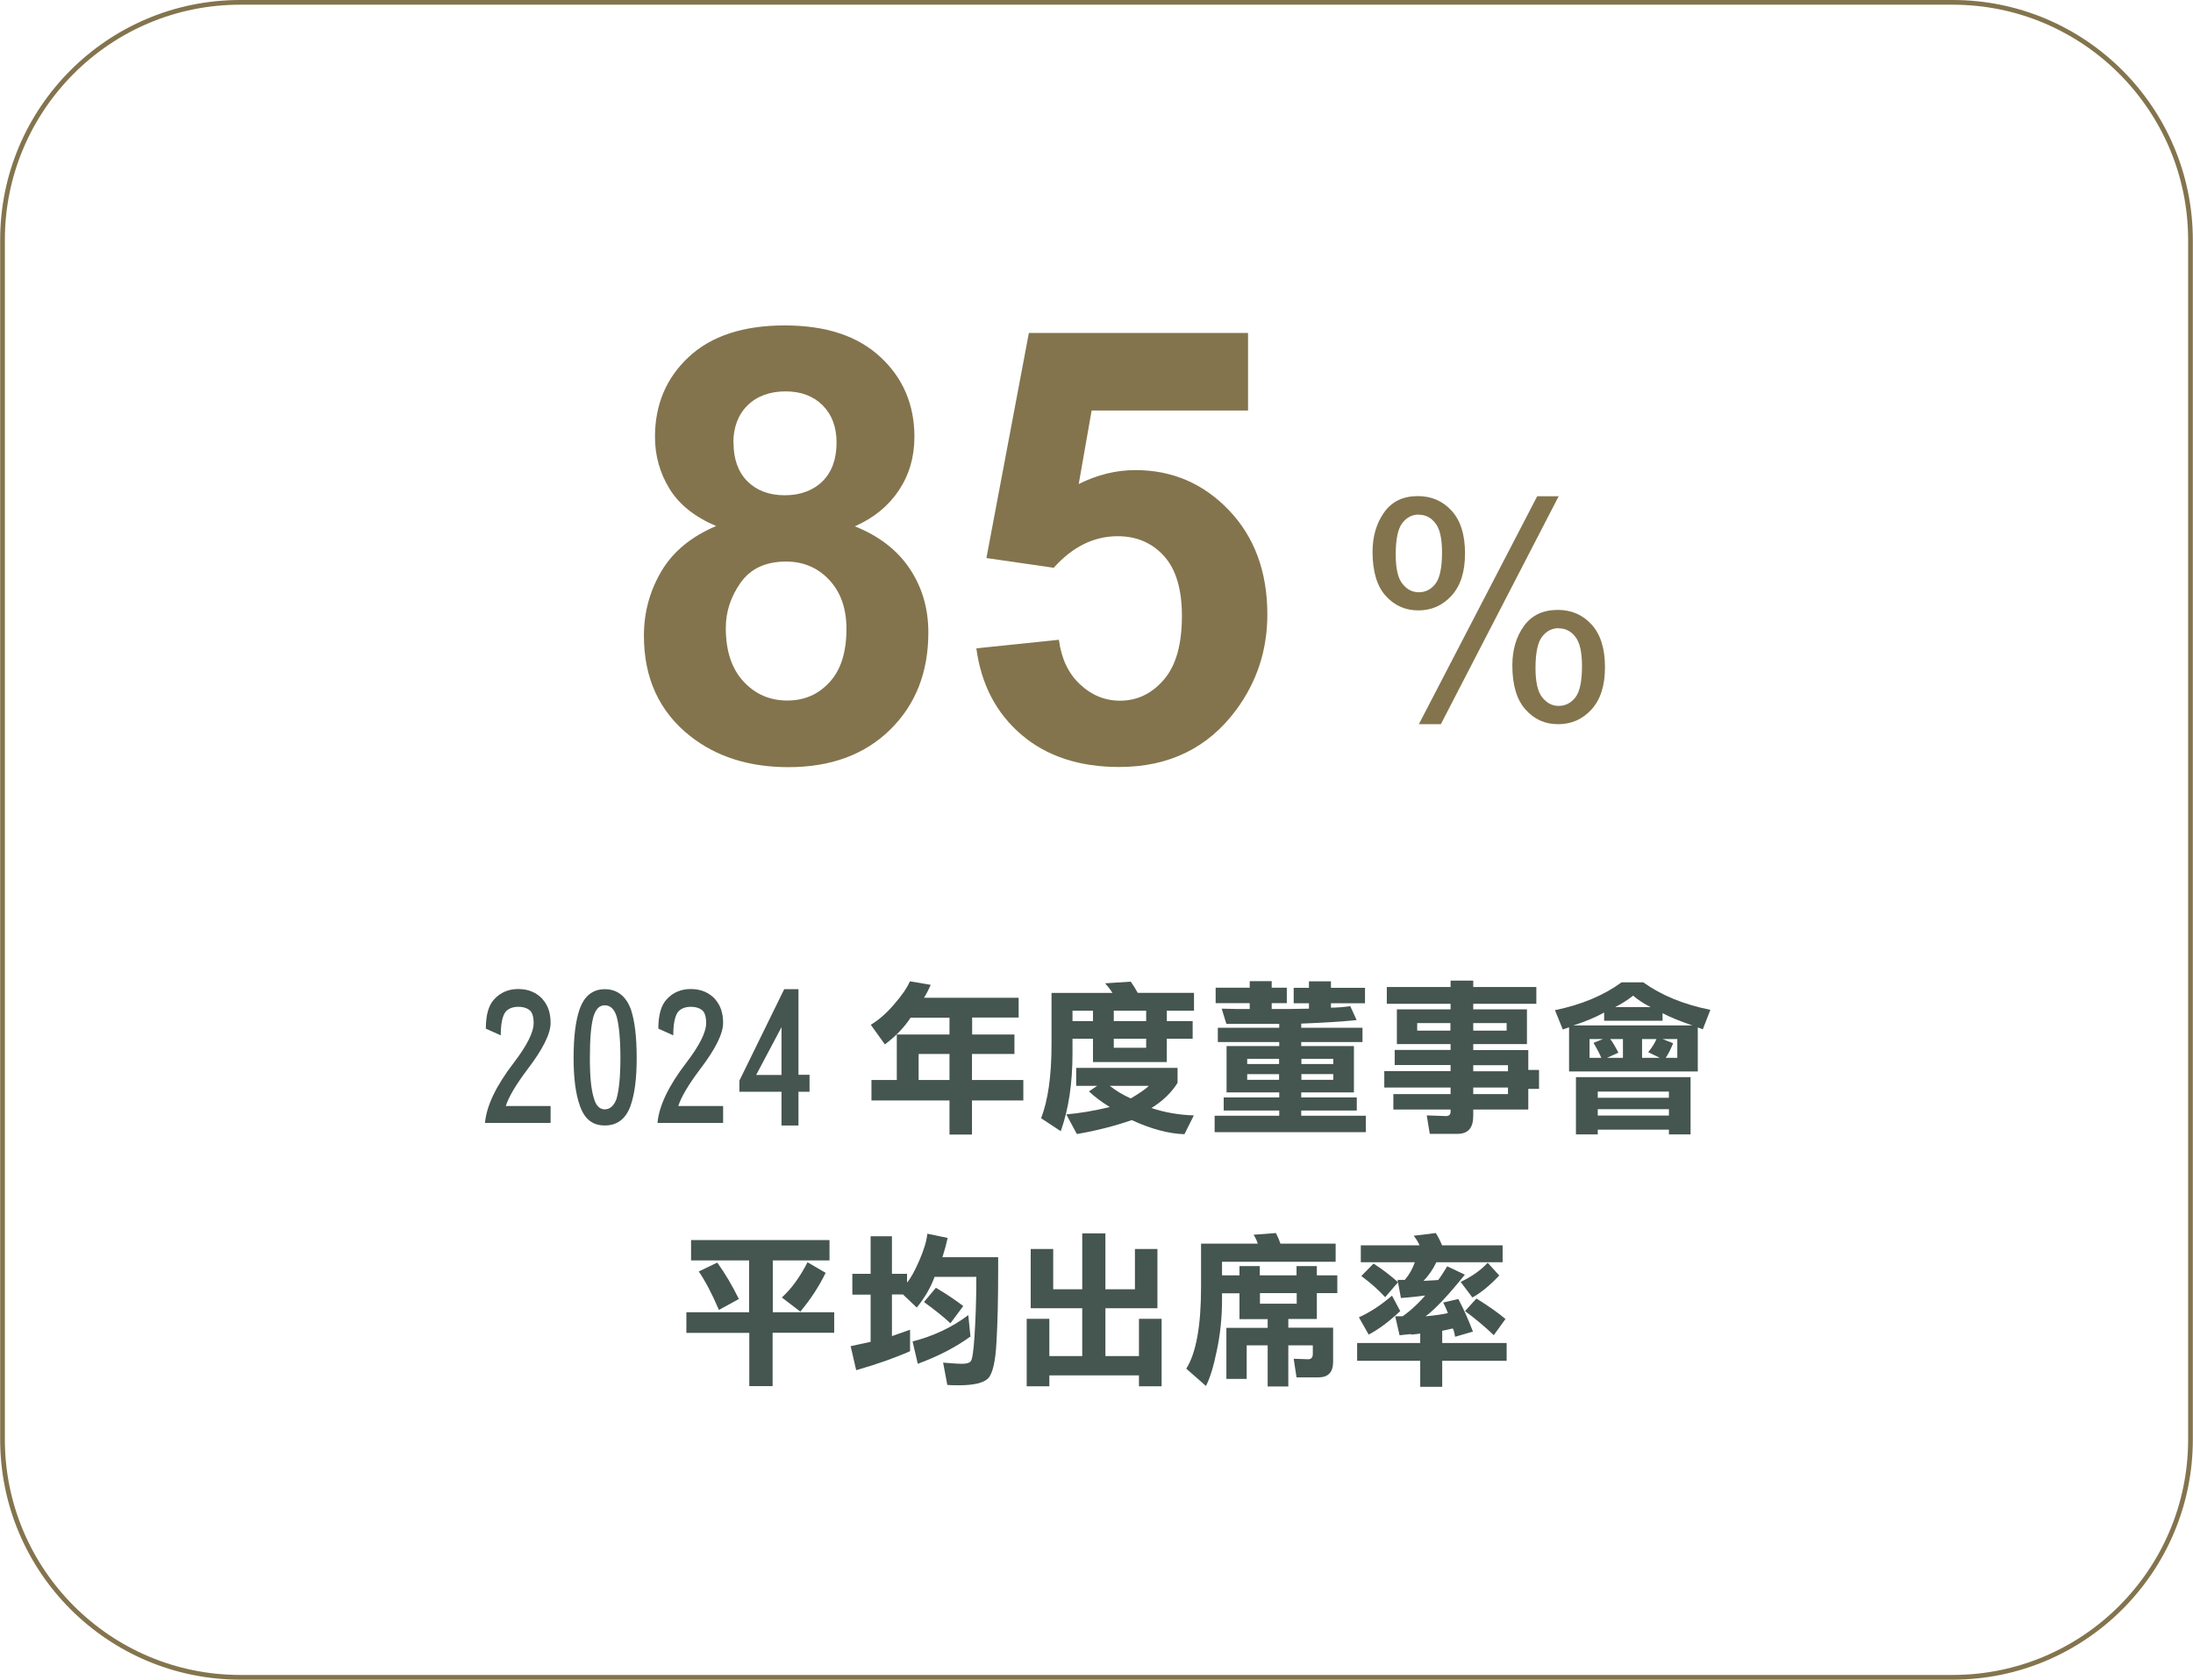 <?xml version="1.0" encoding="UTF-8"?>
<svg id="_圖層_2" data-name="圖層 2" xmlns="http://www.w3.org/2000/svg" xmlns:xlink="http://www.w3.org/1999/xlink" viewBox="0 0 130.68 100.09">
  <defs>
    <style>
      .cls-1, .cls-2 {
        fill: none;
      }

      .cls-2 {
        stroke: #83744d;
        stroke-width: .28px;
      }

      .cls-3 {
        fill: #455550;
      }

      .cls-4 {
        fill: #83744d;
      }

      .cls-5 {
        clip-path: url(#clippath);
      }
    </style>
    <clipPath id="clippath">
      <rect class="cls-1" width="130.68" height="100.09"/>
    </clipPath>
  </defs>
  <g id="_圖層_1-2" data-name="圖層 1">
    <g>
      <path class="cls-4" d="M42.69,31.35c-1.28-.54-2.21-1.28-2.79-2.22s-.87-1.98-.87-3.1c0-1.92.67-3.51,2.01-4.76s3.25-1.88,5.72-1.88,4.35.63,5.7,1.88,2.03,2.84,2.03,4.76c0,1.2-.31,2.26-.93,3.19s-1.49,1.64-2.62,2.14c1.43.57,2.52,1.41,3.26,2.51s1.12,2.37,1.12,3.81c0,2.38-.76,4.31-2.28,5.8s-3.54,2.23-6.06,2.23c-2.34,0-4.29-.62-5.85-1.85-1.84-1.45-2.76-3.45-2.76-5.98,0-1.39.35-2.67,1.04-3.84s1.78-2.07,3.27-2.7ZM43.25,37.42c0,1.36.35,2.42,1.05,3.18s1.57,1.14,2.61,1.14,1.86-.37,2.53-1.1,1-1.79,1-3.17c0-1.21-.34-2.18-1.02-2.91s-1.54-1.1-2.58-1.1c-1.21,0-2.11.42-2.7,1.25s-.89,1.73-.89,2.71ZM43.71,26.38c0,.98.28,1.75.83,2.3s1.3.83,2.22.83,1.69-.28,2.25-.83.84-1.33.84-2.31c0-.93-.28-1.67-.83-2.22s-1.29-.83-2.21-.83-1.71.28-2.27.84-.84,1.31-.84,2.23Z"/>
      <path class="cls-4" d="M58.18,38.63l4.92-.51c.14,1.11.56,2,1.25,2.65s1.49.98,2.39.98c1.03,0,1.9-.42,2.62-1.26s1.07-2.1,1.07-3.79c0-1.58-.35-2.77-1.06-3.56s-1.63-1.19-2.77-1.19c-1.42,0-2.69.63-3.81,1.88l-4.01-.58,2.53-13.41h13.06v4.62h-9.32l-.77,4.38c1.1-.55,2.23-.83,3.38-.83,2.19,0,4.05.8,5.57,2.39s2.29,3.66,2.29,6.21c0,2.12-.62,4.01-1.85,5.68-1.68,2.27-4,3.41-6.98,3.41-2.38,0-4.32-.64-5.82-1.92s-2.4-2.99-2.69-5.15Z"/>
    </g>
    <path class="cls-4" d="M81.79,32.88c0-.92.23-1.7.69-2.35s1.13-.97,2.01-.97c.81,0,1.48.29,2.01.87s.8,1.42.8,2.54-.27,1.93-.8,2.52c-.54.59-1.2.88-1.98.88s-1.43-.29-1.95-.87-.78-1.46-.78-2.63ZM84.54,30.66c-.39,0-.72.17-.98.51s-.39.96-.39,1.87c0,.83.13,1.41.4,1.74.26.34.59.51.98.51s.73-.17.99-.51.39-.96.39-1.86c0-.83-.13-1.42-.4-1.75-.26-.34-.59-.5-.98-.5ZM84.55,43.15l7.05-13.58h1.28l-7.02,13.58h-1.31ZM90.12,39.65c0-.93.23-1.71.69-2.35.46-.64,1.14-.96,2.02-.96.81,0,1.48.29,2.01.87s.8,1.42.8,2.54-.27,1.93-.8,2.52c-.54.59-1.2.88-1.99.88s-1.43-.29-1.95-.88c-.52-.58-.78-1.46-.78-2.62ZM92.88,37.43c-.4,0-.73.17-.99.51s-.39.96-.39,1.87c0,.82.13,1.4.4,1.74s.59.51.98.51.74-.17,1-.51.39-.96.39-1.86c0-.83-.13-1.42-.4-1.75-.26-.34-.59-.5-.98-.5Z"/>
    <g>
      <path class="cls-3" d="M32.35,59.56c.31.35.46.82.46,1.39,0,.64-.46,1.57-1.39,2.78-.68.91-1.11,1.63-1.28,2.17h2.67v1.01h-3.91c.09-1.02.66-2.21,1.71-3.58.79-1.03,1.19-1.82,1.19-2.38,0-.32-.06-.55-.18-.7-.16-.17-.41-.26-.74-.26s-.61.11-.77.32c-.18.26-.27.72-.27,1.38l-.89-.4c0-.82.17-1.41.51-1.76.37-.4.85-.6,1.42-.6.61,0,1.1.21,1.47.62Z"/>
      <path class="cls-3" d="M37.6,60.16c.23.69.34,1.65.34,2.88s-.12,2.13-.36,2.83c-.28.79-.79,1.19-1.54,1.19s-1.22-.4-1.49-1.19c-.25-.7-.37-1.65-.37-2.83,0-1.25.12-2.21.35-2.88.28-.81.78-1.22,1.51-1.22s1.27.41,1.56,1.22ZM36.74,65.47c.15-.53.23-1.34.23-2.43s-.08-1.97-.23-2.49c-.14-.43-.37-.65-.7-.65s-.53.22-.67.65c-.15.51-.22,1.34-.22,2.49s.08,1.92.25,2.43c.12.42.34.63.64.63s.55-.21.7-.63Z"/>
      <path class="cls-3" d="M42.63,59.56c.31.35.46.82.46,1.39,0,.64-.46,1.57-1.39,2.78-.68.91-1.11,1.63-1.28,2.17h2.67v1.01h-3.91c.09-1.02.66-2.21,1.71-3.58.79-1.03,1.19-1.82,1.19-2.38,0-.32-.06-.55-.18-.7-.16-.17-.41-.26-.74-.26s-.61.11-.77.32c-.18.26-.27.72-.27,1.38l-.89-.4c0-.82.17-1.41.51-1.76.37-.4.85-.6,1.42-.6.61,0,1.1.21,1.47.62Z"/>
      <path class="cls-3" d="M44.06,65.05v-.66l2.67-5.45h.85v5.1h.66v1.01h-.66v2.01h-1.01v-2.01h-2.51ZM45.06,64.05h1.51v-2.85l-1.51,2.85Z"/>
      <path class="cls-3" d="M57.92,61.64h2.53v1.16h-2.53v1.55h3.06v1.22h-3.06v2.03h-1.34v-2.03h-4.65v-1.22h1.51v-2.71h3.14v-1h-2.32c-.37.57-.88,1.1-1.53,1.59l-.84-1.17c.47-.28.94-.69,1.4-1.23.47-.54.78-1,.93-1.36l1.24.21c-.14.32-.27.57-.4.77h5.64v1.18h-2.77v1ZM54.74,62.8v1.55h1.84v-1.55h-1.84Z"/>
      <path class="cls-3" d="M69.53,60.84h1.54v1.05h-1.54v1.39h-4.4v-1.39h-1.22v.88c0,1.77-.23,3.32-.7,4.63l-1.17-.77c.41-1.07.62-2.53.62-4.37v-3.1h3.63c-.12-.19-.26-.38-.44-.57l1.53-.1c.13.18.27.4.42.67h3.35v1.06h-1.62v.62ZM64.13,64.7v-1.07h6.04v.89c-.37.59-.89,1.09-1.56,1.5.78.26,1.62.41,2.53.44l-.56,1.12c-.94-.03-1.99-.31-3.14-.84-1.01.35-2.1.63-3.27.83l-.63-1.17c.82-.07,1.69-.22,2.59-.44-.49-.3-.9-.61-1.24-.93l.49-.33h-1.27ZM63.91,60.22v.62h1.22v-.62h-1.22ZM66.13,64.7c.39.3.8.55,1.25.75.54-.32.9-.57,1.08-.75h-2.33ZM68.3,60.22h-1.93v.62h1.93v-.62ZM68.3,62.43v-.54h-1.93v.54h1.93Z"/>
      <path class="cls-3" d="M80.47,59.97l.37.81c-.87.09-1.97.16-3.3.21v.25h3.65v.85h-3.65v.24h3.14v2.76h-3.14v.3h3.31v.78h-3.31v.31h3.85v.98h-9.01v-.98h3.85v-.31h-3.31v-.78h3.31v-.3h-3.14v-2.76h3.14v-.24h-3.66v-.85h3.66v-.23c-.37,0-.84,0-1.39,0-.25,0-.53,0-.83,0-.35,0-.66,0-.93,0l-.28-.91c.24,0,.54.01.92.02.26,0,.51,0,.75,0v-.35h-2.03v-.92h2.03v-.39h1.31v.39h.9v.92h-.9v.35c.75,0,1.16,0,1.25,0h.02-.26l1.21-.02v-.32h-.91v-.92h.91v-.39h1.31v.39h2.03v.92h-2.03v.26c.33,0,.72-.03,1.18-.09ZM74.32,63.4h1.9v-.31h-1.9v.31ZM74.32,64.34h1.9v-.34h-1.9v.34ZM79.45,63.09h-1.9v.31h1.9v-.31ZM79.45,64h-1.9v.34h1.9v-.34Z"/>
      <path class="cls-3" d="M87.79,62.57h3.28v1.18h.64v1.13h-.64v1.23h-3.28v.38c0,.72-.31,1.07-.94,1.07h-1.65l-.18-1.1,1.15.04c.18,0,.27-.09.27-.26v-.13h-3.41v-.92h3.41v-.39h-3.95v-.98h3.95v-.36h-3.33v-.9h3.33v-.35h-3.2v-2.07h3.2v-.33h-3.8v-1h3.8v-.38h1.35v.38h3.76v1h-3.76v.33h3.2v2.07h-3.2v.35ZM86.43,60.96h-1.98v.45h1.98v-.45ZM87.79,61.41h1.99v-.45h-1.99v.45ZM89.86,63.83v-.36h-2.07v.36h2.07ZM89.86,65.19v-.39h-2.07v.39h2.07Z"/>
      <path class="cls-3" d="M93.13,61.35l-.47-1.16c1.6-.33,2.92-.89,3.97-1.66h1.29c1.07.77,2.4,1.32,4,1.64l-.45,1.16-.3-.11v2.62h-7.67v-2.63l-.37.13ZM93.75,61.1h7.1c-.73-.25-1.32-.49-1.78-.73v.45h-3.48v-.49c-.48.27-1.09.53-1.84.77ZM93.91,64.18h6.83v3.41h-1.29v-.28h-4.24v.28h-1.3v-3.41ZM94.95,62.14l.57-.23h-.8v1.12h.7c-.09-.23-.25-.53-.46-.89ZM95.21,65.41h4.24v-.37h-4.24v.37ZM95.21,66.47h4.24v-.38h-4.24v.38ZM95.76,63.03h.95v-1.12h-.76c.12.14.28.41.49.81l-.68.31ZM97.31,59.33c-.32.25-.67.48-1.07.68h2.12c-.37-.19-.72-.41-1.04-.68ZM98.22,62.69c.21-.26.38-.52.49-.78h-.86v1.12h1.06l-.7-.34ZM99.26,63.03h.69v-1.12h-.88l.63.25c-.13.33-.27.62-.44.87Z"/>
    </g>
    <g>
      <path class="cls-3" d="M49.43,73.89v1.21h-3.38v3.09h3.66v1.22h-3.67v3.18h-1.39v-3.17h-3.75v-1.23h3.74v-3.09h-3.46v-1.21h8.26ZM42.74,75.23c.45.62.88,1.34,1.29,2.17l-1.19.65c-.41-.96-.81-1.72-1.2-2.29l1.1-.53ZM48.12,75.21l1.08.63c-.41.84-.92,1.61-1.51,2.31l-1.1-.84c.57-.52,1.08-1.22,1.53-2.1Z"/>
      <path class="cls-3" d="M53.82,77.13h-.67v2.48l1.08-.38v1.28c-.88.39-1.95.77-3.21,1.13l-.33-1.43,1.19-.26v-2.81h-1.09v-1.24h1.09v-2.24h1.27v2.24h.9v.52c.23-.27.47-.71.73-1.31.26-.6.43-1.13.48-1.6l1.21.25c-.06.29-.16.67-.31,1.15h3.32v.77c0,1.68-.03,3.1-.1,4.28-.06,1.17-.23,1.89-.5,2.17-.27.27-.85.41-1.74.41-.26,0-.49,0-.69-.02l-.25-1.33c.48.04.86.07,1.14.07.26,0,.43-.05.51-.16.09-.1.16-.59.22-1.47.07-1.09.11-2.27.11-3.55h-2.49c-.23.64-.59,1.25-1.06,1.83l-.81-.77ZM57.82,79.64c-.88.64-1.93,1.18-3.13,1.62l-.31-1.33c1.24-.32,2.35-.84,3.32-1.57l.13,1.28ZM56.64,78.85c-.43-.4-.96-.82-1.58-1.27l.71-.85c.64.38,1.19.75,1.63,1.09l-.76,1.02Z"/>
      <path class="cls-3" d="M67.87,80.8v-2.22h1.35v4.02h-1.35v-.65h-5.34v.65h-1.35v-4.02h1.35v2.22h1.96v-2.85h-3.07v-3.53h1.34v2.4h1.73v-3.33h1.38v3.33h1.76v-2.4h1.34v3.53h-3.1v2.85h1.99Z"/>
      <path class="cls-3" d="M72.82,77.05v.41c0,1.02-.1,2.02-.31,3.01-.2.98-.42,1.68-.65,2.11l-1.17-1.03c.59-.94.88-2.56.88-4.86v-2.59h3.38c-.05-.17-.14-.35-.25-.53l1.33-.1c.12.23.21.44.27.63h3.29v1.08h-6.77v.81h1.04v-.55h1.21v.55h2.19v-.55h1.21v.55h1.22v1.06h-1.22v1.54h-1.7v.52h2.67v2.03c0,.62-.29.93-.88.93h-1.3l-.17-1.11.86.03c.19,0,.28-.11.28-.32v-.51h-1.46v2.45h-1.23v-2.45h-1.25v2h-1.21v-3.04h2.46v-.52h-1.68v-1.54h-1.05ZM77.27,77.05h-2.19v.63h2.19v-.63Z"/>
      <path class="cls-3" d="M84.08,79.49c-.21.02-.44.04-.68.07l-.26-1.13h.44c.3-.21.6-.46.9-.76s.44-.46.44-.48c-.27.04-.75.1-1.44.15l-.2-1.08h.43c.26-.3.46-.65.6-1.05h-3.22v-1.01h3.5c-.09-.21-.21-.4-.35-.57l1.32-.16c.15.24.27.48.37.73h3.61v1.01h-3.95c-.19.41-.45.78-.76,1.11l.87-.05c.16-.21.34-.49.54-.82l1.05.5c-1,1.24-1.78,2.07-2.34,2.48.58-.05,1.02-.12,1.33-.19-.08-.21-.17-.42-.28-.63l.9-.21c.32.6.61,1.25.87,1.94l-1.06.31c-.06-.33-.11-.49-.15-.49-.02,0-.13.02-.32.07-.1.03-.2.04-.3.06v.73h3.84v1.06h-3.84v1.55h-1.31v-1.55h-3.76v-1.06h3.76v-.56c-.12.02-.31.04-.55.06ZM80.98,78.49c.68-.31,1.33-.74,1.97-1.29l.49.92c-.66.62-1.29,1.09-1.88,1.4l-.59-1.04ZM82.54,77.29c-.41-.45-.88-.86-1.42-1.26l.73-.74c.55.35,1.03.73,1.46,1.11l-.76.88ZM87.04,76.38c.67-.32,1.21-.7,1.61-1.14l.69.76c-.56.59-1.09,1.03-1.6,1.31l-.71-.94ZM89.01,79.55c-.55-.52-1.12-1-1.71-1.43l.68-.75c.74.46,1.32.87,1.73,1.22l-.7.97Z"/>
    </g>
    <g class="cls-5">
      <path class="cls-2" d="M14.31.14h102.05c7.82,0,14.17,6.35,14.17,14.17v71.46c0,7.82-6.35,14.17-14.17,14.17H14.32c-7.82,0-14.17-6.35-14.17-14.17V14.31C.14,6.49,6.49.14,14.31.14Z"/>
    </g>
  </g>
</svg>